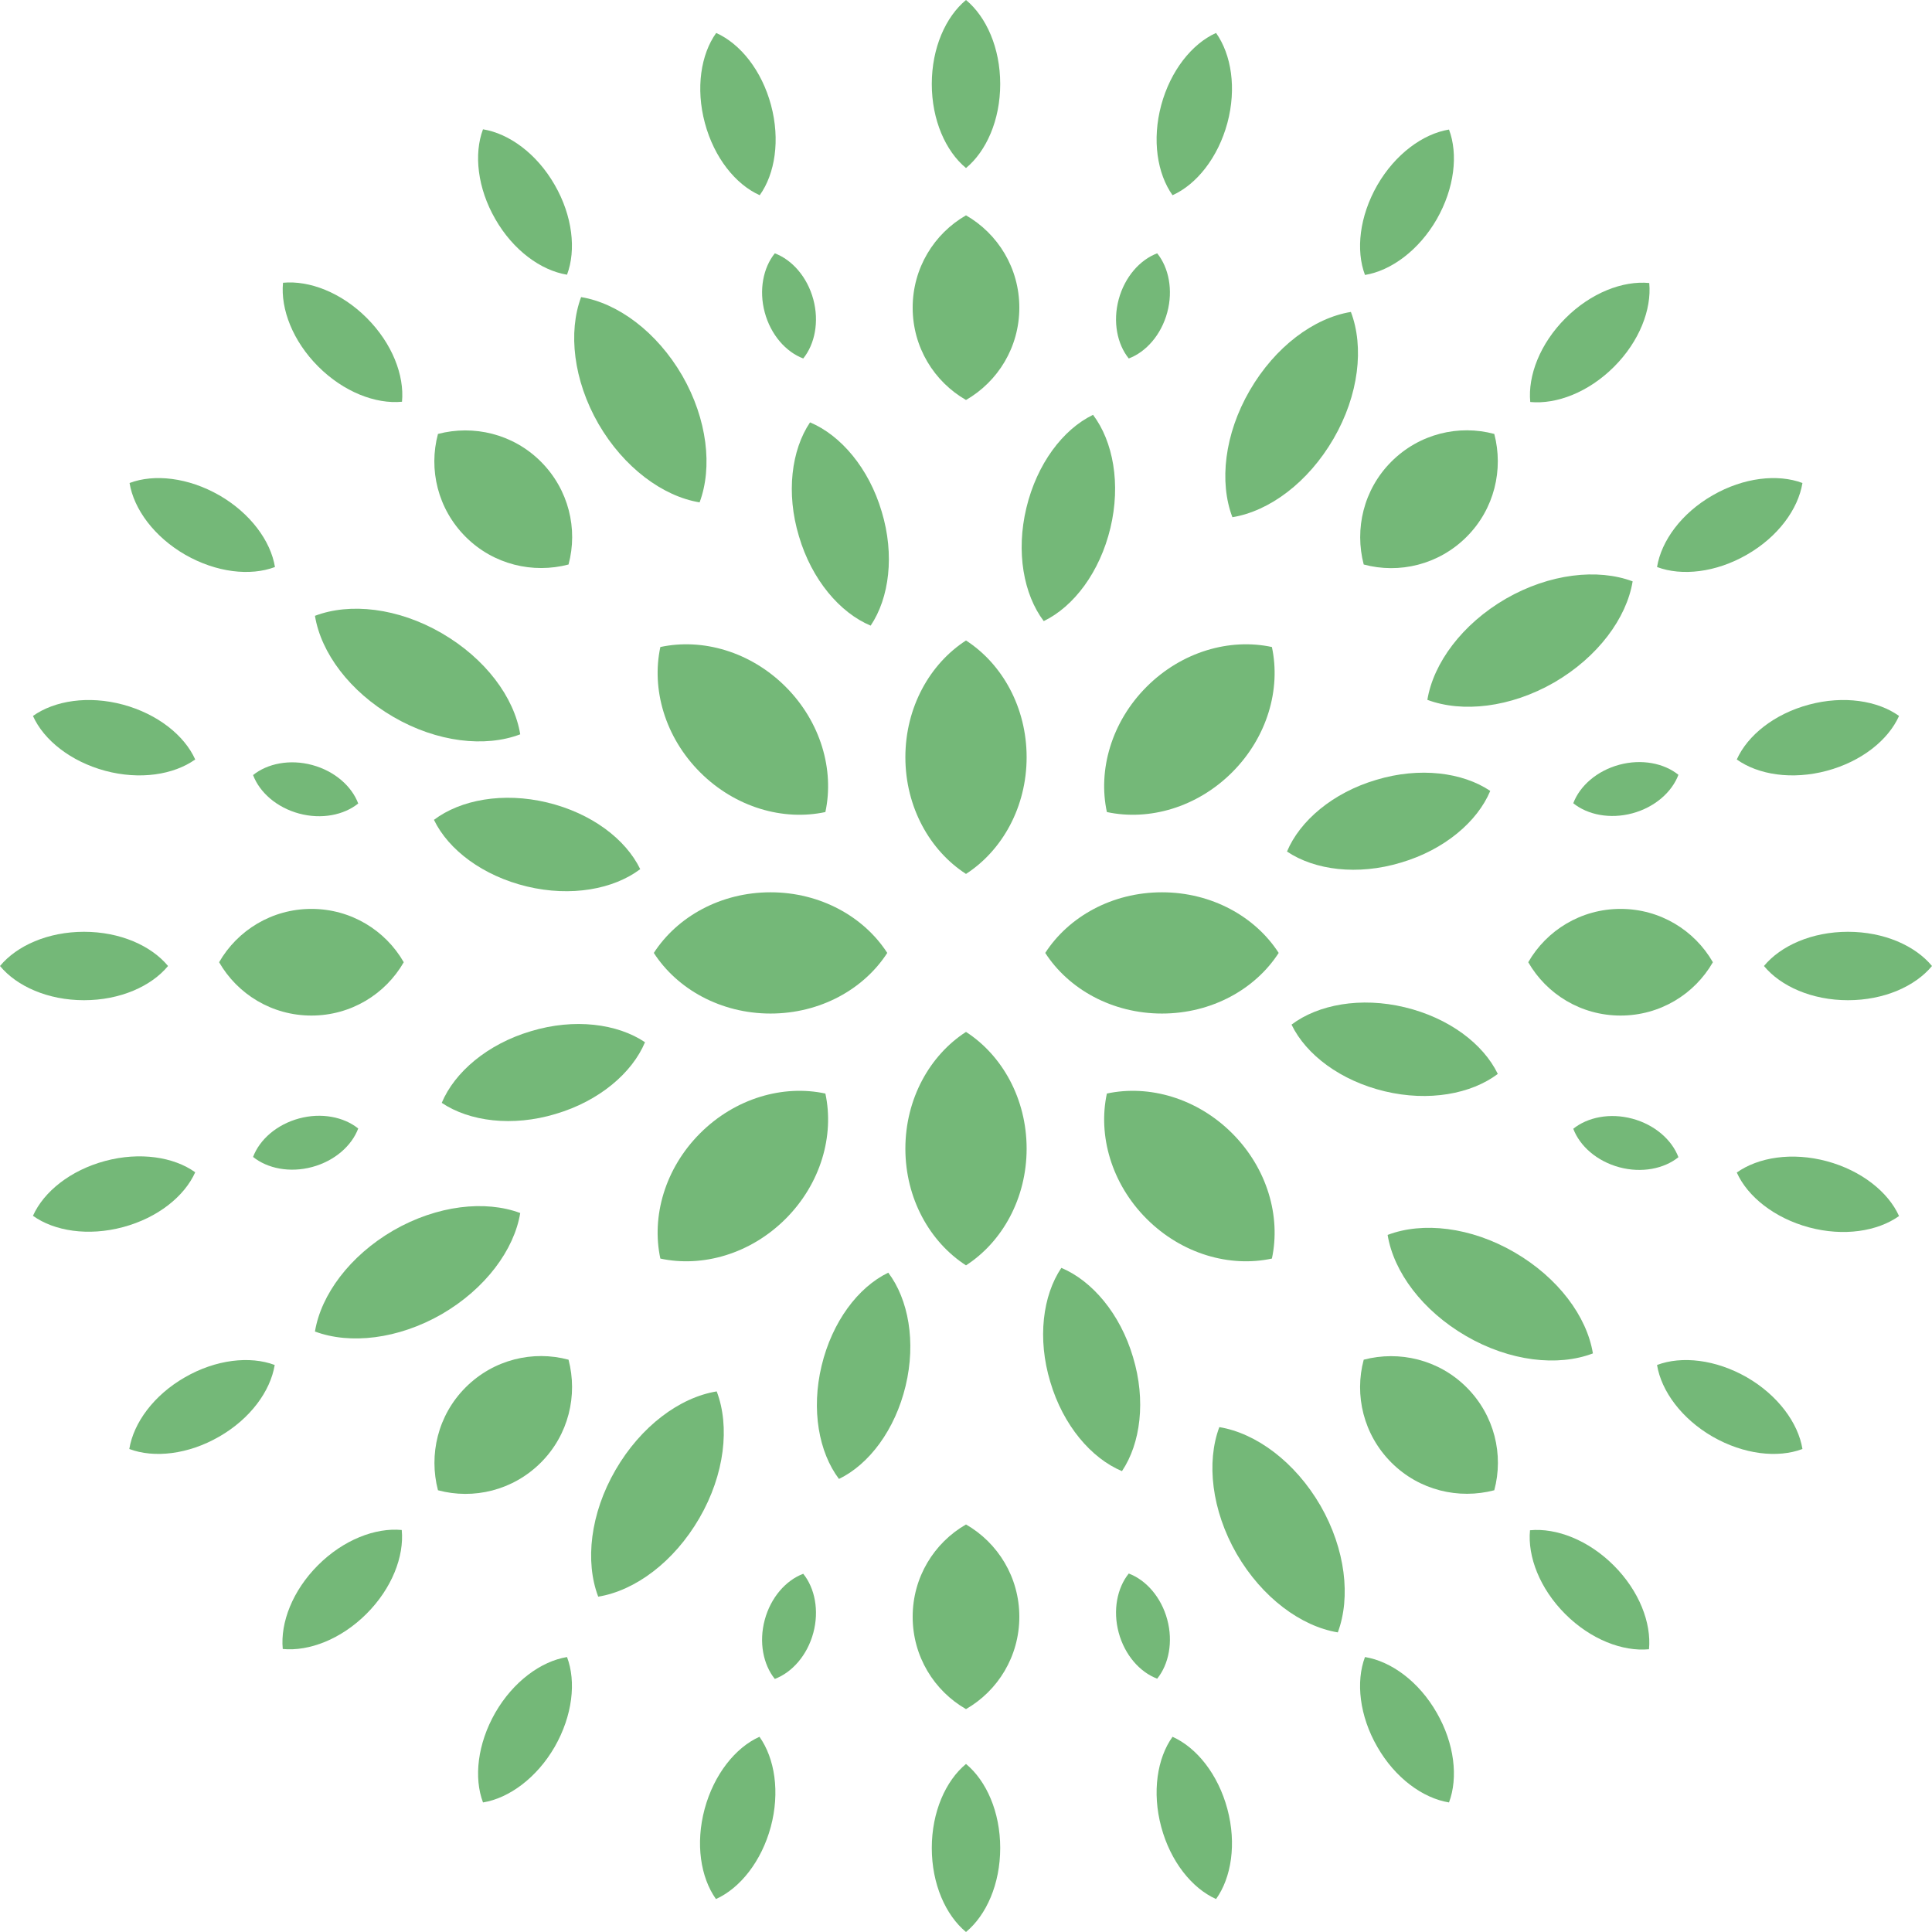 <?xml version="1.0" encoding="UTF-8"?>
<svg id="_x2014_ÎÓÈ_x5F_1" xmlns="http://www.w3.org/2000/svg" version="1.1" viewBox="0 0 768 768">
  <!-- Generator: Adobe Illustrator 29.6.1, SVG Export Plug-In . SVG Version: 2.1.1 Build 9)  -->
  <defs>
    <style>
      .st0 {
        fill: #74b878;
      }
    </style>
  </defs>
  <g>
    <g>
      <path class="st0" d="M384,85.6c-12.7,7.3-21.2,21-21.2,36.7s8.5,29.4,21.2,36.7c12.7-7.3,21.2-21,21.2-36.7s-8.5-29.4-21.2-36.7Z"/>
      <path class="st0" d="M384,606c-12.7,7.3-21.2,21-21.2,36.7s8.5,29.4,21.2,36.7c12.7-7.3,21.2-21,21.2-36.7s-8.5-29.4-21.2-36.7Z"/>
      <path class="st0" d="M174.1,172.5c-3.8,14.1-.1,29.8,11,40.9,11.1,11.1,26.8,14.7,40.9,11,3.8-14.1.1-29.8-11-40.9-11.1-11.1-26.8-14.7-40.9-11Z"/>
      <path class="st0" d="M542.1,540.5c-3.8,14.1-.1,29.8,11,40.9,11.1,11.1,26.8,14.7,40.9,11,3.8-14.1.1-29.8-11-40.9-11.1-11.1-26.8-14.7-40.9-11Z"/>
      <path class="st0" d="M87.1,382.5c7.3,12.7,21,21.2,36.7,21.2s29.4-8.5,36.7-21.2c-7.3-12.7-21-21.2-36.7-21.2s-29.4,8.5-36.7,21.2Z"/>
      <path class="st0" d="M607.5,382.5c7.3,12.7,21,21.2,36.7,21.2s29.4-8.5,36.7-21.2c-7.3-12.7-21-21.2-36.7-21.2s-29.4,8.5-36.7,21.2Z"/>
      <path class="st0" d="M174.1,592.4c14.1,3.8,29.8.1,40.9-11,11.1-11.1,14.7-26.8,11-40.9-14.1-3.8-29.8-.1-40.9,11-11.1,11.1-14.7,26.8-11,40.9Z"/>
      <path class="st0" d="M542.1,224.4c14.1,3.8,29.8.1,40.9-11,11.1-11.1,14.7-26.8,11-40.9-14.1-3.8-29.8-.1-40.9,11-11.1,11.1-14.7,26.8-11,40.9Z"/>
    </g>
    <g>
      <path class="st0" d="M384,254.6c-14.4,9.3-24.1,26.6-24.1,46.4s9.7,37.1,24.1,46.4c14.4-9.3,24.1-26.6,24.1-46.4s-9.7-37.1-24.1-46.4Z"/>
      <path class="st0" d="M384,410.2c-14.4,9.3-24.1,26.6-24.1,46.4s9.7,37.1,24.1,46.4c14.4-9.3,24.1-26.6,24.1-46.4s-9.7-37.1-24.1-46.4Z"/>
      <path class="st0" d="M259.9,378.8c9.3,14.4,26.6,24.1,46.4,24.1s37.1-9.7,46.4-24.1c-9.3-14.4-26.6-24.1-46.4-24.1s-37.1,9.7-46.4,24.1Z"/>
      <path class="st0" d="M415.5,378.8c9.3,14.4,26.6,24.1,46.4,24.1s37.1-9.7,46.4-24.1c-9.3-14.4-26.6-24.1-46.4-24.1s-37.1,9.7-46.4,24.1Z"/>
    </g>
    <g>
      <path class="st0" d="M262.5,257.2c-3.6,16.7,1.8,35.8,15.8,49.8,14,14,33.1,19.4,49.8,15.8,3.6-16.7-1.8-35.8-15.8-49.8-14-14-33.1-19.4-49.8-15.8Z"/>
      <path class="st0" d="M440,434.7c-3.6,16.7,1.8,35.8,15.8,49.8,14,14,33.1,19.4,49.8,15.8,3.6-16.7-1.8-35.8-15.8-49.8-14-14-33.1-19.4-49.8-15.8Z"/>
      <path class="st0" d="M262.5,500.3c16.7,3.6,35.8-1.8,49.8-15.8,14-14,19.4-33.1,15.8-49.8-16.7-3.6-35.8,1.8-49.8,15.8-14,14-19.4,33.1-15.8,49.8Z"/>
      <path class="st0" d="M440,322.8c16.7,3.6,35.8-1.8,49.8-15.8,14-14,19.4-33.1,15.8-49.8-16.7-3.6-35.8,1.8-49.8,15.8-14,14-19.4,33.1-15.8,49.8Z"/>
    </g>
    <g>
      <path class="st0" d="M322,167.9c-7.4,11-9.6,28.1-4.4,45.3,5.1,17.3,16.3,30.4,28.5,35.5,7.4-11,9.6-28.1,4.4-45.3-5.1-17.3-16.3-30.4-28.5-35.5Z"/>
      <path class="st0" d="M421.9,504c-7.4,11-9.6,28.1-4.4,45.3,5.1,17.3,16.3,30.4,28.5,35.5,7.4-11,9.6-28.1,4.4-45.3-5.1-17.3-16.3-30.4-28.5-35.5Z"/>
    </g>
    <g>
      <path class="st0" d="M172.5,325.9c5.8,12,19.5,22.3,37,26.5,17.5,4.2,34.4,1.1,45-6.9-5.8-12-19.5-22.3-37-26.5-17.5-4.2-34.4-1.1-45,6.9Z"/>
      <path class="st0" d="M513.4,407.3c5.8,12,19.5,22.3,37,26.5,17.5,4.2,34.4,1.1,45-6.9-5.8-12-19.5-22.3-37-26.5-17.5-4.2-34.4-1.1-45,6.9Z"/>
    </g>
    <g>
      <path class="st0" d="M175.6,438.4c11,7.4,28.1,9.6,45.3,4.4,17.3-5.1,30.4-16.3,35.5-28.5-11-7.4-28.1-9.6-45.3-4.4-17.3,5.1-30.4,16.3-35.5,28.5Z"/>
      <path class="st0" d="M511.6,338.5c11,7.4,28.1,9.6,45.3,4.4,17.3-5.1,30.4-16.3,35.5-28.5-11-7.4-28.1-9.6-45.3-4.4-17.3,5.1-30.4,16.3-35.5,28.5Z"/>
    </g>
    <g>
      <path class="st0" d="M333.5,587.9c12-5.8,22.3-19.5,26.5-37,4.2-17.5,1.1-34.4-6.9-45-12,5.8-22.3,19.5-26.5,37-4.2,17.5-1.1,34.4,6.9,45Z"/>
      <path class="st0" d="M414.9,246.9c12-5.8,22.3-19.5,26.5-37,4.2-17.5,1.1-34.4-6.9-45-12,5.8-22.3,19.5-26.5,37-4.2,17.5-1.1,34.4,6.9,45Z"/>
    </g>
    <g>
      <path class="st0" d="M384,0c-8.1,6.7-13.6,19.1-13.6,33.4s5.5,26.7,13.6,33.4c8.1-6.7,13.6-19.1,13.6-33.4s-5.5-26.7-13.6-33.4Z"/>
      <path class="st0" d="M384,701.2c-8.1,6.7-13.6,19.1-13.6,33.4s5.5,26.7,13.6,33.4c8.1-6.7,13.6-19.1,13.6-33.4s-5.5-26.7-13.6-33.4Z"/>
    </g>
    <g>
      <path class="st0" d="M284.7,13.1c-6.1,8.5-8.2,22-4.5,35.8,3.7,13.8,12.2,24.4,21.8,28.7,6.1-8.5,8.2-22,4.5-35.8-3.7-13.8-12.2-24.4-21.8-28.7Z"/>
      <path class="st0" d="M466.1,690.4c-6.1,8.5-8.2,22-4.5,35.8,3.7,13.8,12.2,24.4,21.8,28.7,6.1-8.5,8.2-22,4.5-35.8-3.7-13.8-12.2-24.4-21.8-28.7Z"/>
    </g>
    <g>
      <path class="st0" d="M192,51.4c-3.7,9.8-2.2,23.4,4.9,35.7,7.1,12.4,18.1,20.4,28.5,22.1,3.7-9.8,2.2-23.4-4.9-35.7-7.1-12.4-18.1-20.4-28.5-22.1Z"/>
      <path class="st0" d="M542.6,658.7c-3.7,9.8-2.2,23.4,4.9,35.7,7.1,12.4,18.1,20.4,28.5,22.1,3.7-9.8,2.2-23.4-4.9-35.7-7.1-12.4-18.1-20.4-28.5-22.1Z"/>
    </g>
    <g>
      <path class="st0" d="M112.5,112.4c-1,10.5,3.9,23.2,14,33.3,10.1,10.1,22.8,15,33.3,14,1-10.5-3.9-23.2-14-33.3-10.1-10.1-22.8-15-33.3-14Z"/>
      <path class="st0" d="M608.2,608.3c-1,10.5,3.9,23.2,14,33.3,10.1,10.1,22.8,15,33.3,14,1-10.5-3.9-23.2-14-33.3-10.1-10.1-22.8-15-33.3-14Z"/>
    </g>
    <g>
      <path class="st0" d="M51.5,192c1.7,10.4,9.8,21.4,22.1,28.5,12.4,7.1,25.9,8.6,35.7,4.9-1.7-10.4-9.8-21.4-22.1-28.5-12.4-7.1-25.9-8.6-35.7-4.9Z"/>
      <path class="st0" d="M658.7,542.6c1.7,10.4,9.8,21.4,22.1,28.5,12.4,7.1,25.9,8.6,35.7,4.9-1.7-10.4-9.8-21.4-22.1-28.5-12.4-7.1-25.9-8.6-35.7-4.9Z"/>
    </g>
    <g>
      <path class="st0" d="M13.1,284.6c4.3,9.6,15,18.1,28.7,21.8,13.8,3.7,27.2,1.6,35.8-4.5-4.3-9.6-15-18.1-28.7-21.8-13.8-3.7-27.2-1.6-35.8,4.5Z"/>
      <path class="st0" d="M690.4,466.1c4.3,9.6,15,18.1,28.7,21.8,13.8,3.7,27.2,1.6,35.8-4.5-4.3-9.6-15-18.1-28.7-21.8-13.8-3.7-27.2-1.6-35.8,4.5Z"/>
    </g>
    <g>
      <path class="st0" d="M0,384c6.7,8.1,19.1,13.6,33.4,13.6s26.7-5.5,33.4-13.6c-6.7-8.1-19.1-13.6-33.4-13.6s-26.7,5.5-33.4,13.6Z"/>
      <path class="st0" d="M701.2,384c6.7,8.1,19.1,13.6,33.4,13.6s26.7-5.5,33.4-13.6c-6.7-8.1-19.1-13.6-33.4-13.6s-26.7,5.5-33.4,13.6Z"/>
    </g>
    <g>
      <path class="st0" d="M13.1,483.3c8.5,6.1,22,8.2,35.8,4.5,13.8-3.7,24.4-12.2,28.7-21.8-8.5-6.1-22-8.2-35.8-4.5-13.8,3.7-24.4,12.2-28.7,21.8Z"/>
      <path class="st0" d="M690.4,301.9c8.5,6.1,22,8.2,35.8,4.5,13.8-3.7,24.4-12.2,28.7-21.8-8.5-6.1-22-8.2-35.8-4.5-13.8,3.7-24.4,12.2-28.7,21.8Z"/>
    </g>
    <g>
      <path class="st0" d="M51.4,576c9.8,3.7,23.4,2.2,35.7-4.9,12.4-7.1,20.4-18.1,22.1-28.5-9.8-3.7-23.4-2.2-35.7,4.9-12.4,7.1-20.4,18.1-22.1,28.5Z"/>
      <path class="st0" d="M658.7,225.4c9.8,3.7,23.4,2.2,35.7-4.9,12.4-7.1,20.4-18.1,22.1-28.5-9.8-3.7-23.4-2.2-35.7,4.9-12.4,7.1-20.4,18.1-22.1,28.5Z"/>
    </g>
    <g>
      <path class="st0" d="M112.4,655.5c10.5,1,23.2-3.9,33.3-14,10.1-10.1,15-22.8,14-33.3-10.5-1-23.2,3.9-33.3,14-10.1,10.1-15,22.8-14,33.3Z"/>
      <path class="st0" d="M608.3,159.8c10.5,1,23.2-3.9,33.3-14,10.1-10.1,15-22.8,14-33.3-10.5-1-23.2,3.9-33.3,14-10.1,10.1-15,22.8-14,33.3Z"/>
    </g>
    <g>
      <path class="st0" d="M192,716.5c10.4-1.7,21.4-9.8,28.5-22.1,7.1-12.4,8.6-25.9,4.9-35.7-10.4,1.7-21.4,9.8-28.5,22.1-7.1,12.4-8.6,25.9-4.9,35.7Z"/>
      <path class="st0" d="M542.6,109.3c10.4-1.7,21.4-9.8,28.5-22.1,7.1-12.4,8.6-25.9,4.9-35.7-10.4,1.7-21.4,9.8-28.5,22.1-7.1,12.4-8.6,25.9-4.9,35.7Z"/>
    </g>
    <g>
      <path class="st0" d="M284.6,754.9c9.6-4.3,18.1-15,21.8-28.7,3.7-13.8,1.6-27.2-4.5-35.8-9.6,4.3-18.1,15-21.8,28.7-3.7,13.8-1.6,27.2,4.5,35.8Z"/>
      <path class="st0" d="M466.1,77.6c9.6-4.3,18.1-15,21.8-28.7,3.7-13.8,1.6-27.2-4.5-35.8-9.6,4.3-18.1,15-21.8,28.7-3.7,13.8-1.6,27.2,4.5,35.8Z"/>
    </g>
    <path class="st0" d="M231,118.1c-5.2,13.9-3.1,33,6.9,50.4,10.1,17.4,25.6,28.8,40.2,31.2,5.2-13.9,3.1-33-6.9-50.4-10.1-17.4-25.6-28.8-40.2-31.2Z"/>
    <path class="st0" d="M484.7,567.3c-5.2,13.9-3.1,33,6.9,50.4,10.1,17.4,25.6,28.8,40.2,31.2,5.2-13.9,3.1-33-6.9-50.4-10.1-17.4-25.6-28.8-40.2-31.2Z"/>
    <path class="st0" d="M125.2,244.8c2.4,14.7,13.8,30.1,31.2,40.2,17.4,10.1,36.5,12.2,50.4,6.9-2.4-14.7-13.8-30.1-31.2-40.2-17.4-10.1-36.5-12.2-50.4-6.9Z"/>
    <path class="st0" d="M551.6,490.9c2.4,14.7,13.8,30.1,31.2,40.2,17.4,10.1,36.5,12.2,50.4,6.9-2.4-14.7-13.8-30.1-31.2-40.2-17.4-10.1-36.5-12.2-50.4-6.9Z"/>
    <path class="st0" d="M125.2,529.3c13.9,5.2,33,3.1,50.4-6.9,17.4-10.1,28.8-25.6,31.2-40.2-13.9-5.2-33-3.1-50.4,6.9-17.4,10.1-28.8,25.6-31.2,40.2Z"/>
    <path class="st0" d="M567.4,278.2c13.9,5.2,33,3.1,50.4-6.9,17.4-10.1,28.8-25.6,31.2-40.2-13.9-5.2-33-3.1-50.4,6.9-17.4,10.1-28.8,25.6-31.2,40.2Z"/>
    <path class="st0" d="M237.8,634.7c14.7-2.4,30.1-13.8,40.2-31.2,10.1-17.4,12.2-36.5,6.9-50.4-14.7,2.4-30.1,13.8-40.2,31.2-10.1,17.4-12.2,36.5-6.9,50.4Z"/>
    <path class="st0" d="M489.9,205.6c14.7-2.4,30.1-13.8,40.2-31.2,10.1-17.4,12.2-36.5,6.9-50.4-14.7,2.4-30.1,13.8-40.2,31.2-10.1,17.4-12.2,36.5-6.9,50.4Z"/>
  </g>
  <g>
    <path class="st0" d="M308,100.7c-4.6,5.7-6.4,14.6-4,23.5,2.4,8.9,8.4,15.7,15.3,18.3,4.6-5.7,6.4-14.6,4-23.5-2.4-8.9-8.4-15.7-15.3-18.3Z"/>
    <path class="st0" d="M448.7,625.5c-4.6,5.7-6.4,14.6-4,23.5,2.4,8.9,8.4,15.7,15.3,18.3,4.6-5.7,6.4-14.6,4-23.5-2.4-8.9-8.4-15.7-15.3-18.3Z"/>
    <path class="st0" d="M176.5,176.6c-1.2,7.3,1.7,15.8,8.3,22.4,6.5,6.5,15.1,9.4,22.4,8.3,1.2-7.3-1.7-15.8-8.3-22.4-6.5-6.5-15.1-9.4-22.4-8.3Z"/>
    <path class="st0" d="M560.7,560.8c-1.2,7.3,1.7,15.8,8.3,22.4,6.5,6.5,15.1,9.4,22.4,8.3,1.2-7.3-1.7-15.8-8.3-22.4-6.5-6.5-15.1-9.4-22.4-8.3Z"/>
    <path class="st0" d="M100.6,308.1c2.6,6.9,9.4,12.9,18.3,15.3s17.8.6,23.5-4c-2.6-6.9-9.4-12.9-18.3-15.3-8.9-2.4-17.8-.6-23.5,4Z"/>
    <path class="st0" d="M625.4,448.7c2.6,6.9,9.4,12.9,18.3,15.3s17.8.6,23.5-4c-2.6-6.9-9.4-12.9-18.3-15.3-8.9-2.4-17.8-.6-23.5,4Z"/>
    <path class="st0" d="M100.6,459.9c5.7,4.6,14.6,6.4,23.5,4s15.7-8.4,18.3-15.3c-5.7-4.6-14.6-6.4-23.5-4-8.9,2.4-15.7,8.4-18.3,15.3Z"/>
    <path class="st0" d="M625.4,319.3c5.7,4.6,14.6,6.4,23.5,4s15.7-8.4,18.3-15.3c-5.7-4.6-14.6-6.4-23.5-4-8.9,2.4-15.7,8.4-18.3,15.3Z"/>
    <path class="st0" d="M176.5,591.4c7.3,1.2,15.8-1.7,22.4-8.3,6.5-6.5,9.4-15.1,8.3-22.4-7.3-1.2-15.8,1.7-22.4,8.3-6.5,6.5-9.4,15.1-8.3,22.4Z"/>
    <path class="st0" d="M560.7,207.2c7.3,1.2,15.8-1.7,22.4-8.3,6.5-6.5,9.4-15.1,8.3-22.4-7.3-1.2-15.8,1.7-22.4,8.3-6.5,6.5-9.4,15.1-8.3,22.4Z"/>
    <path class="st0" d="M308,667.4c6.9-2.6,12.9-9.4,15.3-18.3,2.4-8.9.6-17.8-4-23.5-6.9,2.6-12.9,9.4-15.3,18.3-2.4,8.9-.6,17.8,4,23.5Z"/>
    <path class="st0" d="M448.7,142.5c6.9-2.6,12.9-9.4,15.3-18.3,2.4-8.9.6-17.8-4-23.5-6.9,2.6-12.9,9.4-15.3,18.3-2.4,8.9-.6,17.8,4,23.5Z"/>
  </g>
</svg>